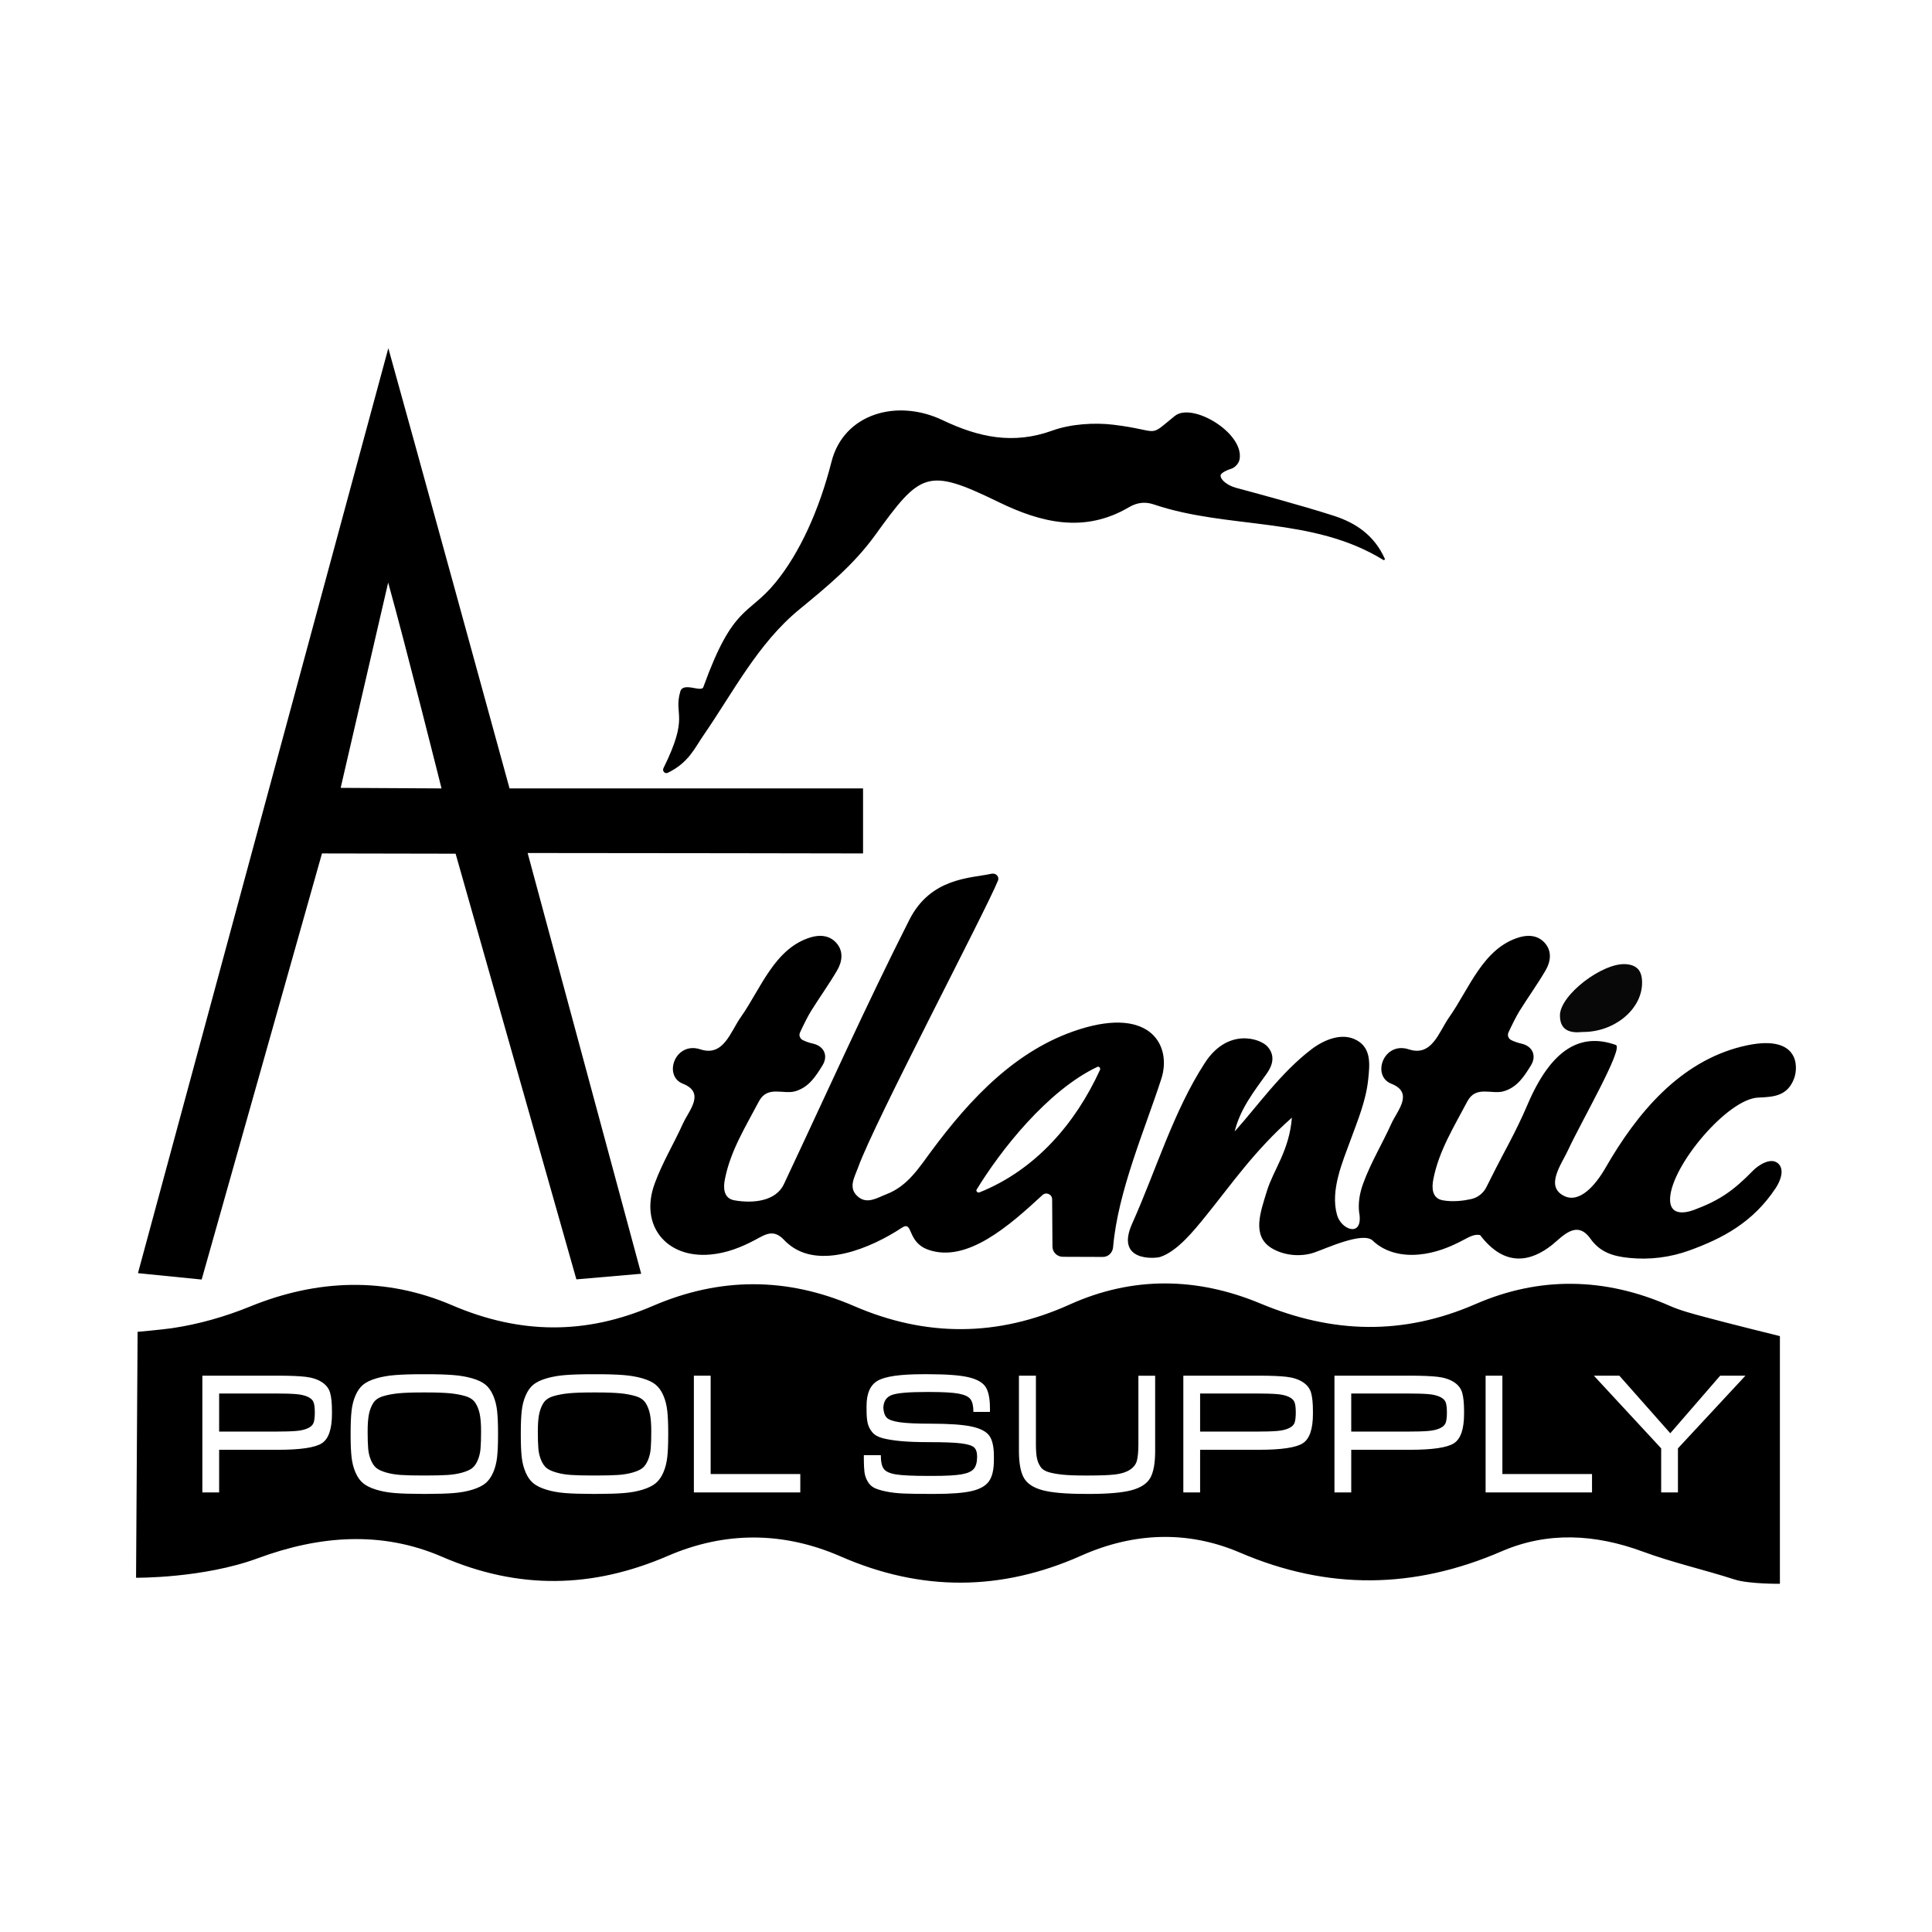 <svg viewBox="0 0 1080 1080" version="1.1" xmlns="http://www.w3.org/2000/svg" data-sanitized-data-name="Layer 1" data-name="Layer 1" id="Layer_1">
  <defs>
    <style>
      .cls-1 {
        fill: #000;
      }

      .cls-1, .cls-2 {
        stroke-width: 0px;
      }

      .cls-2 {
        fill: #080808;
      }
    </style>
  </defs>
  <path d="M774.1,312.29c.23.51-.35,1.02-.83.72-39.72-24.48-86.65-16.93-128.35-31.05-4.67-1.58-9.18-1.15-13.84,1.59-24.88,14.63-49.01,8.74-73.01-2.96-39.8-19.39-43.47-16.6-68.91,18.63-11.8,16.34-26.63,28.56-42.33,41.45-23.19,19.04-36.88,46.18-53.7,70.55-4.8,6.96-8.19,15.12-19.81,20.77-1.58.77-3.24-.97-2.46-2.55,14.72-29.72,5.53-29.3,9.42-42.85,1.62-5.62,11.74.68,12.89-2.51,16.69-46.19,25.01-39.73,40.34-58.43,13.58-16.57,24.5-40.73,31.3-67.53,6.82-26.9,36.6-35.38,62.01-23.29,20.27,9.64,39.49,13.83,61.56,5.83,9.91-3.6,23.26-4.56,34.08-3.23,27.04,3.3,18.68,7.76,34.26-4.9,9.62-7.82,38.36,9.19,36.28,23.85-.44,3.07-3.09,5.28-5.13,5.79-1.43.36-5.57,2.18-5.57,3.66,0,2.56,4.07,5.63,8.68,6.87,7.5,2.03,36.41,9.74,54.75,15.67,12.2,3.94,22.48,10.88,28.37,23.93h0Z" class="cls-1"></path>
  <path d="M482.45,440.73h-197.61s-57.95-211.21-67.76-246.08c-47.72,176.27-139.96,517.05-139.96,517.05l35.61,3.57,67.26-238.19,74.7.14,67.51,237.95,36.23-3.13c-21.09-78.14-42.1-155.98-63.48-235.2,57.97,0,187.5.24,187.5.24v-36.35ZM190.43,440.42l26.56-114.77c9.84,35.29,29.83,115.08,29.83,115.08l-56.39-.31h0Z" class="cls-1"></path>
  <g>
    <path d="M603.43,575.39c-35.02,11.07-60.81,38.39-82.78,68.05-6.98,9.4-13.26,19.55-24.99,24.08-5.08,1.96-10.61,5.66-15.64,1.75-6.33-4.95-2.37-11.02-.25-16.89,8.9-24.83,71.25-143.16,78.07-160.05.96-2.29-1.12-4.41-3.58-3.91-11.73,2.58-33.98,2.08-45.96,25.83-24.33,48.04-46.17,96.91-69.05,145.45-.33.75-.7,1.5-1.04,2.25-4.49,9.53-17.09,10.9-27.7,9.03-6.15-1.08-6.24-7.12-5.28-11.82,3.08-15.84,11.61-29.4,18.97-43.42,4.82-9.19,13.64-3.74,20.42-5.74,7.57-2.25,11.36-8.32,15.1-14.35,3.41-5.45,1-10.86-5.28-12.27-2.42-.54-4.29-1.29-5.66-1.96-1.62-.79-2.33-2.7-1.54-4.32,1.54-3.33,4.24-8.9,6.12-11.9,4.74-7.61,10.02-14.93,14.55-22.67,2.96-4.99,3.75-10.85-.45-15.51-3.96-4.37-9.4-4.45-14.02-3.12-20.42,5.95-28.12,28.82-39.35,44.71-5.82,8.24-9.61,22.26-22.59,17.97-14.1-4.61-20.96,14.81-9.77,19.22,12.85,5.07,3.24,15.14.04,22.29-5.11,11.32-11.65,22.05-15.85,33.69-8.44,23.21,6.53,41.68,31.07,39.52,9.16-.79,17.47-4.08,25.38-8.32,5.61-3.04,10.1-6.07,15.97.17.62.7,1.29,1.33,2,1.91,17.38,15.31,47.08,2.29,63.64-8.65,6.78-4.49,2.62,7.82,14.93,12.19,21.63,7.65,45.46-13.61,63.8-30.53,2.08-1.96,5.45-.46,5.45,2.37.04,8.56.13,19.71.17,26.37,0,3.16,2.58,5.7,5.78,5.74l22.34.08c3.07.04,5.53-2.37,5.78-5.45,2.66-31.19,17.8-65.8,26.95-94.09,5.87-18.01-5.36-40.47-45.75-27.7h0ZM614.91,598.05c-13.73,30.05-36.13,55.98-67.38,68.5-.95.38-2.13-.66-1.6-1.53,13.32-21.9,39.65-55.47,67.53-68.64.92-.43,1.87.75,1.45,1.67h0Z" class="cls-1"></path>
    <path d="M973.74,585c-34.6,8.57-58.44,36.85-76.24,67.8-5.62,9.77-14.56,20.13-23.29,15.68-10.65-5.41-1.29-17.68,2.37-25.62,7.19-15.6,31.28-57.11,26.66-58.73-19.84-7.07-36.15,2.41-49.37,33.4-6.7,15.72-12.69,25.5-20.38,40.93-.52,1.02-1.58,3.13-2.59,5.16-1.69,3.37-4.79,5.83-8.47,6.66-4.23.95-10.14,1.71-15.89.7-6.16-1.08-6.24-7.12-5.29-11.82,3.08-15.84,11.61-29.4,18.97-43.42,4.83-9.19,13.64-3.74,20.42-5.74,7.57-2.25,11.36-8.32,15.1-14.35,3.41-5.45,1-10.86-5.28-12.27-2.41-.54-4.28-1.29-5.66-1.96-1.62-.79-2.33-2.7-1.54-4.32,1.54-3.33,4.25-8.9,6.12-11.9,4.74-7.61,10.02-14.93,14.56-22.67,2.95-4.99,3.74-10.85-.46-15.51-3.95-4.37-9.4-4.45-14.02-3.12-20.42,5.95-28.12,28.82-39.35,44.71-5.82,8.24-9.6,22.26-22.58,17.97-14.1-4.61-20.96,14.81-9.78,19.22,12.86,5.07,3.25,15.14.05,22.29-5.12,11.32-11.65,22.05-15.85,33.69-2.01,5.52-2.7,10.78-2.23,15.55v.02s0,.07.01.1c.16.81.26,1.56.32,2.25,1.04,11.87-10.28,7.67-12.62-.49-3.95-13.75,3.12-29.82,7.57-42.01,3.99-10.98,8.52-21.67,9.81-33.56.92-8.61,1.88-17.6-6.44-22.17-8.32-4.58-18.47-.09-25.29,5.11-17.14,13.06-30.2,31.82-42.89,45.92,3.12-12.73,10.78-22.33,17.89-32.32,3.33-4.66,4.95-10.06.46-15.14-4.04-4.57-22.22-10.69-35.07,9.2-17.59,27.11-27.33,60.27-40.59,89.76-9.61,21.46,12.89,19.55,15.68,18.63,9.56-3.12,18.88-14.77,25.2-22.54,14.4-17.72,27.41-36.86,48.42-55.32-1.5,18.63-10.27,28.95-13.98,41.05-3.49,11.48-8.73,25.04,2.71,31.94,6.49,3.91,15.68,5.12,23.75,2.42,6.49-2.21,26.79-11.73,32.53-6.83.02.02.04.04.06.05,5.91,5.77,14.9,8.86,25.77,7.9,9.15-.79,17.47-4.08,25.37-8.32,3.4-1.84,6.07-3.18,8.95-2.58.03.02.06.04.1.06,14.1,18.56,28.84,14.4,40.07,5.52,5.91-4.71,13.81-14.4,21.5-3.62,5.33,7.52,12.4,9.9,21.76,10.81,11.39,1.17,22.96-.29,33.69-4.2,18.05-6.57,35.35-15.39,48.21-34.9,2.33-3.49,5.24-10.23,1.29-13.72-4.2-3.75-11.4,1.33-14.02,4.03-10.94,11.23-18.84,16.72-33.11,22-4.99,1.83-13.77,3.37-13.23-6.69.92-18.39,32.28-55.57,49.33-56.15,9.15-.34,16.27-1.09,19.93-10.53,2.62-6.78,2.95-25.95-29.12-18.01h0ZM774.93,693.94c.09.04.18.13.25.28l-.25-.28Z" class="cls-1"></path>
    <path d="M884.64,576.89c-7.07.75-12.65-.92-12.62-9.33.04-11.29,23.65-29.39,36.69-28.59,6.96.43,9.35,4.31,9.22,10.82-.29,14.65-15.66,27.25-33.3,27.1h.01Z" class="cls-2"></path>
  </g>
  <path d="M175.34,784.01c.43,1.27.64,3.14.64,5.61s-.22,4.34-.64,5.61c-.42,1.28-1.48,2.32-3.18,3.13-1.7.81-3.9,1.33-6.6,1.56-2.71.23-6.64.35-11.81.35h-31.25v-21.3h31.25c5.17,0,9.11.12,11.81.35s4.9.75,6.6,1.56c1.69.82,2.75,1.86,3.18,3.13Z" class="cls-1"></path>
  <path d="M268.17,790.43c-.5-2.39-1.31-4.45-2.43-6.19-1.12-1.73-2.95-2.99-5.5-3.76-2.55-.77-5.42-1.31-8.62-1.62s-7.62-.47-13.25-.47h-2.31c-5.63,0-10.05.16-13.25.47s-6.08.85-8.62,1.62c-2.55.77-4.38,2.02-5.5,3.76s-1.93,3.8-2.43,6.19c-.5,2.4-.75,5.63-.75,9.72s.1,7.1.29,9.49c.19,2.4.71,4.59,1.56,6.6.85,2.01,1.89,3.49,3.13,4.46,1.23.96,3.09,1.79,5.56,2.49,2.47.7,5.21,1.14,8.22,1.33,3,.19,6.93.29,11.77.29h2.31c4.86,0,8.8-.1,11.81-.29,3.01-.19,5.75-.64,8.22-1.33,2.47-.7,4.32-1.52,5.56-2.49,1.24-.97,2.27-2.45,3.13-4.46.85-2.01,1.37-4.2,1.56-6.6.19-2.39.29-5.56.29-9.49s-.25-7.33-.75-9.72ZM363.31,790.43c-.5-2.39-1.31-4.45-2.43-6.19-1.12-1.73-2.95-2.99-5.5-3.76-2.55-.77-5.42-1.31-8.62-1.62s-7.62-.47-13.25-.47h-2.31c-5.63,0-10.05.16-13.25.47s-6.08.85-8.62,1.62c-2.55.77-4.38,2.02-5.5,3.76s-1.93,3.8-2.43,6.19c-.5,2.4-.75,5.63-.75,9.72s.1,7.1.29,9.49c.19,2.4.71,4.59,1.56,6.6s1.89,3.49,3.13,4.46c1.23.96,3.09,1.79,5.56,2.49,2.47.7,5.21,1.14,8.22,1.33,3,.19,6.93.29,11.77.29h2.31c4.86,0,8.8-.1,11.81-.29s5.75-.64,8.22-1.33c2.47-.7,4.32-1.52,5.56-2.49,1.24-.97,2.27-2.45,3.13-4.46.85-2.01,1.37-4.2,1.56-6.6.19-2.39.29-5.56.29-9.49s-.25-7.33-.75-9.72ZM363.31,790.43c-.5-2.39-1.31-4.45-2.43-6.19-1.12-1.73-2.95-2.99-5.5-3.76-2.55-.77-5.42-1.31-8.62-1.62s-7.62-.47-13.25-.47h-2.31c-5.63,0-10.05.16-13.25.47s-6.08.85-8.62,1.62c-2.55.77-4.38,2.02-5.5,3.76s-1.93,3.8-2.43,6.19c-.5,2.4-.75,5.63-.75,9.72s.1,7.1.29,9.49c.19,2.4.71,4.59,1.56,6.6s1.89,3.49,3.13,4.46c1.23.96,3.09,1.79,5.56,2.49,2.47.7,5.21,1.14,8.22,1.33,3,.19,6.93.29,11.77.29h2.31c4.86,0,8.8-.1,11.81-.29s5.75-.64,8.22-1.33c2.47-.7,4.32-1.52,5.56-2.49,1.24-.97,2.27-2.45,3.13-4.46.85-2.01,1.37-4.2,1.56-6.6.19-2.39.29-5.56.29-9.49s-.25-7.33-.75-9.72ZM268.17,790.43c-.5-2.39-1.31-4.45-2.43-6.19-1.12-1.73-2.95-2.99-5.5-3.76-2.55-.77-5.42-1.31-8.62-1.62s-7.62-.47-13.25-.47h-2.31c-5.63,0-10.05.16-13.25.47s-6.08.85-8.62,1.62c-2.55.77-4.38,2.02-5.5,3.76s-1.93,3.8-2.43,6.19c-.5,2.4-.75,5.63-.75,9.72s.1,7.1.29,9.49c.19,2.4.71,4.59,1.56,6.6.85,2.01,1.89,3.49,3.13,4.46,1.23.96,3.09,1.79,5.56,2.49,2.47.7,5.21,1.14,8.22,1.33,3,.19,6.93.29,11.77.29h2.31c4.86,0,8.8-.1,11.81-.29,3.01-.19,5.75-.64,8.22-1.33,2.47-.7,4.32-1.52,5.56-2.49,1.24-.97,2.27-2.45,3.13-4.46.85-2.01,1.37-4.2,1.56-6.6.19-2.39.29-5.56.29-9.49s-.25-7.33-.75-9.72ZM268.17,790.43c-.5-2.39-1.31-4.45-2.43-6.19-1.12-1.73-2.95-2.99-5.5-3.76-2.55-.77-5.42-1.31-8.62-1.62s-7.62-.47-13.25-.47h-2.31c-5.63,0-10.05.16-13.25.47s-6.08.85-8.62,1.62c-2.55.77-4.38,2.02-5.5,3.76s-1.93,3.8-2.43,6.19c-.5,2.4-.75,5.63-.75,9.72s.1,7.1.29,9.49c.19,2.4.71,4.59,1.56,6.6.85,2.01,1.89,3.49,3.13,4.46,1.23.96,3.09,1.79,5.56,2.49,2.47.7,5.21,1.14,8.22,1.33,3,.19,6.93.29,11.77.29h2.31c4.86,0,8.8-.1,11.81-.29,3.01-.19,5.75-.64,8.22-1.33,2.47-.7,4.32-1.52,5.56-2.49,1.24-.97,2.27-2.45,3.13-4.46.85-2.01,1.37-4.2,1.56-6.6.19-2.39.29-5.56.29-9.49s-.25-7.33-.75-9.72ZM363.31,790.43c-.5-2.39-1.31-4.45-2.43-6.19-1.12-1.73-2.95-2.99-5.5-3.76-2.55-.77-5.42-1.31-8.62-1.62s-7.62-.47-13.25-.47h-2.31c-5.63,0-10.05.16-13.25.47s-6.08.85-8.62,1.62c-2.55.77-4.38,2.02-5.5,3.76s-1.93,3.8-2.43,6.19c-.5,2.4-.75,5.63-.75,9.72s.1,7.1.29,9.49c.19,2.4.71,4.59,1.56,6.6s1.89,3.49,3.13,4.46c1.23.96,3.09,1.79,5.56,2.49,2.47.7,5.21,1.14,8.22,1.33,3,.19,6.93.29,11.77.29h2.31c4.86,0,8.8-.1,11.81-.29s5.75-.64,8.22-1.33c2.47-.7,4.32-1.52,5.56-2.49,1.24-.97,2.27-2.45,3.13-4.46.85-2.01,1.37-4.2,1.56-6.6.19-2.39.29-5.56.29-9.49s-.25-7.33-.75-9.72ZM363.31,790.43c-.5-2.39-1.31-4.45-2.43-6.19-1.12-1.73-2.95-2.99-5.5-3.76-2.55-.77-5.42-1.31-8.62-1.62s-7.62-.47-13.25-.47h-2.31c-5.63,0-10.05.16-13.25.47s-6.08.85-8.62,1.62c-2.55.77-4.38,2.02-5.5,3.76s-1.93,3.8-2.43,6.19c-.5,2.4-.75,5.63-.75,9.72s.1,7.1.29,9.49c.19,2.4.71,4.59,1.56,6.6s1.89,3.49,3.13,4.46c1.23.96,3.09,1.79,5.56,2.49,2.47.7,5.21,1.14,8.22,1.33,3,.19,6.93.29,11.77.29h2.31c4.86,0,8.8-.1,11.81-.29s5.75-.64,8.22-1.33c2.47-.7,4.32-1.52,5.56-2.49,1.24-.97,2.27-2.45,3.13-4.46.85-2.01,1.37-4.2,1.56-6.6.19-2.39.29-5.56.29-9.49s-.25-7.33-.75-9.72ZM268.17,790.43c-.5-2.39-1.31-4.45-2.43-6.19-1.12-1.73-2.95-2.99-5.5-3.76-2.55-.77-5.42-1.31-8.62-1.62s-7.62-.47-13.25-.47h-2.31c-5.63,0-10.05.16-13.25.47s-6.08.85-8.62,1.62c-2.55.77-4.38,2.02-5.5,3.76s-1.93,3.8-2.43,6.19c-.5,2.4-.75,5.63-.75,9.72s.1,7.1.29,9.49c.19,2.4.71,4.59,1.56,6.6.85,2.01,1.89,3.49,3.13,4.46,1.23.96,3.09,1.79,5.56,2.49,2.47.7,5.21,1.14,8.22,1.33,3,.19,6.93.29,11.77.29h2.31c4.86,0,8.8-.1,11.81-.29,3.01-.19,5.75-.64,8.22-1.33,2.47-.7,4.32-1.52,5.56-2.49,1.24-.97,2.27-2.45,3.13-4.46.85-2.01,1.37-4.2,1.56-6.6.19-2.39.29-5.56.29-9.49s-.25-7.33-.75-9.72ZM268.17,790.43c-.5-2.39-1.31-4.45-2.43-6.19-1.12-1.73-2.95-2.99-5.5-3.76-2.55-.77-5.42-1.31-8.62-1.62s-7.62-.47-13.25-.47h-2.31c-5.63,0-10.05.16-13.25.47s-6.08.85-8.62,1.62c-2.55.77-4.38,2.02-5.5,3.76s-1.93,3.8-2.43,6.19c-.5,2.4-.75,5.63-.75,9.72s.1,7.1.29,9.49c.19,2.4.71,4.59,1.56,6.6.85,2.01,1.89,3.49,3.13,4.46,1.23.96,3.09,1.79,5.56,2.49,2.47.7,5.21,1.14,8.22,1.33,3,.19,6.93.29,11.77.29h2.31c4.86,0,8.8-.1,11.81-.29,3.01-.19,5.75-.64,8.22-1.33,2.47-.7,4.32-1.52,5.56-2.49,1.24-.97,2.27-2.45,3.13-4.46.85-2.01,1.37-4.2,1.56-6.6.19-2.39.29-5.56.29-9.49s-.25-7.33-.75-9.72ZM363.31,790.43c-.5-2.39-1.31-4.45-2.43-6.19-1.12-1.73-2.95-2.99-5.5-3.76-2.55-.77-5.42-1.31-8.62-1.62s-7.62-.47-13.25-.47h-2.31c-5.63,0-10.05.16-13.25.47s-6.08.85-8.62,1.62c-2.55.77-4.38,2.02-5.5,3.76s-1.93,3.8-2.43,6.19c-.5,2.4-.75,5.63-.75,9.72s.1,7.1.29,9.49c.19,2.4.71,4.59,1.56,6.6s1.89,3.49,3.13,4.46c1.23.96,3.09,1.79,5.56,2.49,2.47.7,5.21,1.14,8.22,1.33,3,.19,6.93.29,11.77.29h2.31c4.86,0,8.8-.1,11.81-.29s5.75-.64,8.22-1.33c2.47-.7,4.32-1.52,5.56-2.49,1.24-.97,2.27-2.45,3.13-4.46.85-2.01,1.37-4.2,1.56-6.6.19-2.39.29-5.56.29-9.49s-.25-7.33-.75-9.72ZM723.71,784.01c-.43-1.27-1.49-2.31-3.18-3.13-1.7-.81-3.9-1.33-6.6-1.56s-6.64-.35-11.81-.35h-31.25v21.3h31.25c5.17,0,9.1-.12,11.81-.35,2.7-.23,4.9-.75,6.6-1.56,1.7-.81,2.76-1.85,3.18-3.13.42-1.27.64-3.14.64-5.61s-.21-4.34-.64-5.61ZM723.71,784.01c-.43-1.27-1.49-2.31-3.18-3.13-1.7-.81-3.9-1.33-6.6-1.56s-6.64-.35-11.81-.35h-31.25v21.3h31.25c5.17,0,9.1-.12,11.81-.35,2.7-.23,4.9-.75,6.6-1.56,1.7-.81,2.76-1.85,3.18-3.13.42-1.27.64-3.14.64-5.61s-.21-4.34-.64-5.61ZM363.31,790.43c-.5-2.39-1.31-4.45-2.43-6.19-1.12-1.73-2.95-2.99-5.5-3.76-2.55-.77-5.42-1.31-8.62-1.62s-7.62-.47-13.25-.47h-2.31c-5.63,0-10.05.16-13.25.47s-6.08.85-8.62,1.62c-2.55.77-4.38,2.02-5.5,3.76s-1.93,3.8-2.43,6.19c-.5,2.4-.75,5.63-.75,9.72s.1,7.1.29,9.49c.19,2.4.71,4.59,1.56,6.6s1.89,3.49,3.13,4.46c1.23.96,3.09,1.79,5.56,2.49,2.47.7,5.21,1.14,8.22,1.33,3,.19,6.93.29,11.77.29h2.31c4.86,0,8.8-.1,11.81-.29s5.75-.64,8.22-1.33c2.47-.7,4.32-1.52,5.56-2.49,1.24-.97,2.27-2.45,3.13-4.46.85-2.01,1.37-4.2,1.56-6.6.19-2.39.29-5.56.29-9.49s-.25-7.33-.75-9.72ZM268.17,790.43c-.5-2.39-1.31-4.45-2.43-6.19-1.12-1.73-2.95-2.99-5.5-3.76-2.55-.77-5.42-1.31-8.62-1.62s-7.62-.47-13.25-.47h-2.31c-5.63,0-10.05.16-13.25.47s-6.08.85-8.62,1.62c-2.55.77-4.38,2.02-5.5,3.76s-1.93,3.8-2.43,6.19c-.5,2.4-.75,5.63-.75,9.72s.1,7.1.29,9.49c.19,2.4.71,4.59,1.56,6.6.85,2.01,1.89,3.49,3.13,4.46,1.23.96,3.09,1.79,5.56,2.49,2.47.7,5.21,1.14,8.22,1.33,3,.19,6.93.29,11.77.29h2.31c4.86,0,8.8-.1,11.81-.29,3.01-.19,5.75-.64,8.22-1.33,2.47-.7,4.32-1.52,5.56-2.49,1.24-.97,2.27-2.45,3.13-4.46.85-2.01,1.37-4.2,1.56-6.6.19-2.39.29-5.56.29-9.49s-.25-7.33-.75-9.72ZM268.17,790.43c-.5-2.39-1.31-4.45-2.43-6.19-1.12-1.73-2.95-2.99-5.5-3.76-2.55-.77-5.42-1.31-8.62-1.62s-7.62-.47-13.25-.47h-2.31c-5.63,0-10.05.16-13.25.47s-6.08.85-8.62,1.62c-2.55.77-4.38,2.02-5.5,3.76s-1.93,3.8-2.43,6.19c-.5,2.4-.75,5.63-.75,9.72s.1,7.1.29,9.49c.19,2.4.71,4.59,1.56,6.6.85,2.01,1.89,3.49,3.13,4.46,1.23.96,3.09,1.79,5.56,2.49,2.47.7,5.21,1.14,8.22,1.33,3,.19,6.93.29,11.77.29h2.31c4.86,0,8.8-.1,11.81-.29,3.01-.19,5.75-.64,8.22-1.33,2.47-.7,4.32-1.52,5.56-2.49,1.24-.97,2.27-2.45,3.13-4.46.85-2.01,1.37-4.2,1.56-6.6.19-2.39.29-5.56.29-9.49s-.25-7.33-.75-9.72ZM363.31,790.43c-.5-2.39-1.31-4.45-2.43-6.19-1.12-1.73-2.95-2.99-5.5-3.76-2.55-.77-5.42-1.31-8.62-1.62s-7.62-.47-13.25-.47h-2.31c-5.63,0-10.05.16-13.25.47s-6.08.85-8.62,1.62c-2.55.77-4.38,2.02-5.5,3.76s-1.93,3.8-2.43,6.19c-.5,2.4-.75,5.63-.75,9.72s.1,7.1.29,9.49c.19,2.4.71,4.59,1.56,6.6s1.89,3.49,3.13,4.46c1.23.96,3.09,1.79,5.56,2.49,2.47.7,5.21,1.14,8.22,1.33,3,.19,6.93.29,11.77.29h2.31c4.86,0,8.8-.1,11.81-.29s5.75-.64,8.22-1.33c2.47-.7,4.32-1.52,5.56-2.49,1.24-.97,2.27-2.45,3.13-4.46.85-2.01,1.37-4.2,1.56-6.6.19-2.39.29-5.56.29-9.49s-.25-7.33-.75-9.72ZM723.71,784.01c-.43-1.27-1.49-2.31-3.18-3.13-1.7-.81-3.9-1.33-6.6-1.56s-6.64-.35-11.81-.35h-31.25v21.3h31.25c5.17,0,9.1-.12,11.81-.35,2.7-.23,4.9-.75,6.6-1.56,1.7-.81,2.76-1.85,3.18-3.13.42-1.27.64-3.14.64-5.61s-.21-4.34-.64-5.61ZM808.19,784.01c-.43-1.27-1.49-2.31-3.18-3.13-1.7-.81-3.9-1.33-6.6-1.56-2.7-.23-6.64-.35-11.81-.35h-31.25v21.3h31.25c5.17,0,9.1-.12,11.81-.35,2.7-.23,4.9-.75,6.6-1.56s2.76-1.85,3.18-3.13c.42-1.27.64-3.14.64-5.61s-.21-4.34-.64-5.61ZM808.19,784.01c-.43-1.27-1.49-2.31-3.18-3.13-1.7-.81-3.9-1.33-6.6-1.56-2.7-.23-6.64-.35-11.81-.35h-31.25v21.3h31.25c5.17,0,9.1-.12,11.81-.35,2.7-.23,4.9-.75,6.6-1.56s2.76-1.85,3.18-3.13c.42-1.27.64-3.14.64-5.61s-.21-4.34-.64-5.61ZM723.71,784.01c-.43-1.27-1.49-2.31-3.18-3.13-1.7-.81-3.9-1.33-6.6-1.56s-6.64-.35-11.81-.35h-31.25v21.3h31.25c5.17,0,9.1-.12,11.81-.35,2.7-.23,4.9-.75,6.6-1.56,1.7-.81,2.76-1.85,3.18-3.13.42-1.27.64-3.14.64-5.61s-.21-4.34-.64-5.61ZM363.31,790.43c-.5-2.39-1.31-4.45-2.43-6.19-1.12-1.73-2.95-2.99-5.5-3.76-2.55-.77-5.42-1.31-8.62-1.62s-7.62-.47-13.25-.47h-2.31c-5.63,0-10.05.16-13.25.47s-6.08.85-8.62,1.62c-2.55.77-4.38,2.02-5.5,3.76s-1.93,3.8-2.43,6.19c-.5,2.4-.75,5.63-.75,9.72s.1,7.1.29,9.49c.19,2.4.71,4.59,1.56,6.6s1.89,3.49,3.13,4.46c1.23.96,3.09,1.79,5.56,2.49,2.47.7,5.21,1.14,8.22,1.33,3,.19,6.93.29,11.77.29h2.31c4.86,0,8.8-.1,11.81-.29s5.75-.64,8.22-1.33c2.47-.7,4.32-1.52,5.56-2.49,1.24-.97,2.27-2.45,3.13-4.46.85-2.01,1.37-4.2,1.56-6.6.19-2.39.29-5.56.29-9.49s-.25-7.33-.75-9.72ZM268.17,790.43c-.5-2.39-1.31-4.45-2.43-6.19-1.12-1.73-2.95-2.99-5.5-3.76-2.55-.77-5.42-1.31-8.62-1.62s-7.62-.47-13.25-.47h-2.31c-5.63,0-10.05.16-13.25.47s-6.08.85-8.62,1.62c-2.55.77-4.38,2.02-5.5,3.76s-1.93,3.8-2.43,6.19c-.5,2.4-.75,5.63-.75,9.72s.1,7.1.29,9.49c.19,2.4.71,4.59,1.56,6.6.85,2.01,1.89,3.49,3.13,4.46,1.23.96,3.09,1.79,5.56,2.49,2.47.7,5.21,1.14,8.22,1.33,3,.19,6.93.29,11.77.29h2.31c4.86,0,8.8-.1,11.81-.29,3.01-.19,5.75-.64,8.22-1.33,2.47-.7,4.32-1.52,5.56-2.49,1.24-.97,2.27-2.45,3.13-4.46.85-2.01,1.37-4.2,1.56-6.6.19-2.39.29-5.56.29-9.49s-.25-7.33-.75-9.72ZM953.16,736.26c-6.65-1.81-13.44-3.5-19.72-6.27-36.11-15.93-72.77-16.61-108.58-1.01-40.6,17.68-79.96,16.52-120.29-.31-35.31-14.73-71.34-15.37-106.64.58-40.18,18.15-80.39,18.22-120.5.85-37.67-16.32-75.11-16.2-112.49-.08-37.6,16.21-74.25,15.91-112.23-.38-37.07-15.89-75.14-14.68-112.91.71-13.97,5.69-28.9,9.97-43.8,12.13-5.74.83-19.08,2.02-19.08,2.02l-.86,137.47s37.51.39,68.04-10.89c34.64-12.8,69.35-15.42,103.08-.81,42.73,18.5,83.98,17.7,126.18-.53,31.99-13.82,64.61-13.66,96.66.35,44.96,19.65,89.56,19.51,134.39-.47,29.18-13,59.42-14.27,88.72-1.71,49.19,21.09,97.32,20.48,146.31-.72,25.7-11.13,52.36-9.64,78.86.15,16.76,6.19,34.35,10.12,51.39,15.62,7.92,2.56,25.29,2.39,25.29,2.39v-138.45s-29.34-7.25-41.82-10.64ZM185.57,790.31c0,8.56-1.89,14.06-5.67,16.49-3.78,2.43-11.96,3.64-24.53,3.64h-32.87v23.85h-9.38v-65.28h42.24c6.71,0,11.88.21,15.51.64,3.63.43,6.63,1.41,9.03,2.95,2.39,1.55,3.94,3.53,4.63,5.96.7,2.43,1.04,5.88,1.04,10.36v1.39ZM278.4,802.58c0,4.86-.17,8.86-.52,11.98-.35,3.13-1.08,5.98-2.2,8.56s-2.55,4.59-4.28,6.02c-1.74,1.43-4.17,2.62-7.29,3.59-3.13.97-6.65,1.6-10.59,1.91s-8.91.46-14.93.46h-2.78c-6.02,0-10.99-.16-14.93-.46-3.94-.31-7.47-.94-10.59-1.91-3.13-.96-5.56-2.16-7.29-3.59s-3.17-3.44-4.28-6.02c-1.12-2.58-1.85-5.44-2.2-8.56-.35-3.13-.52-7.12-.52-11.98v-1.85c0-4.86.17-8.87.52-12.04.35-3.16,1.08-6.04,2.2-8.62,1.12-2.58,2.55-4.59,4.28-6.02,1.74-1.42,4.19-2.6,7.35-3.53,3.16-.93,6.69-1.55,10.59-1.85,3.89-.31,8.85-.47,14.87-.47h2.78c6.02,0,10.97.16,14.87.47,3.9.31,7.43.93,10.59,1.85,3.16.93,5.61,2.1,7.35,3.53,1.74,1.43,3.16,3.44,4.28,6.02s1.85,5.46,2.2,8.62.52,7.18.52,12.04v1.85ZM373.53,802.58c0,4.86-.17,8.86-.52,11.98-.35,3.13-1.08,5.98-2.2,8.56s-2.55,4.59-4.28,6.02c-1.74,1.43-4.17,2.62-7.29,3.59-3.13.97-6.65,1.6-10.59,1.91s-8.91.46-14.93.46h-2.78c-6.02,0-10.99-.16-14.93-.46-3.94-.31-7.47-.94-10.59-1.91-3.13-.96-5.56-2.16-7.29-3.59s-3.17-3.44-4.28-6.02c-1.12-2.58-1.85-5.44-2.2-8.56-.35-3.12-.52-7.12-.52-11.98v-1.85c0-4.86.17-8.87.52-12.04.35-3.17,1.08-6.04,2.2-8.62s2.55-4.59,4.28-6.02c1.74-1.42,4.19-2.6,7.35-3.53,3.16-.93,6.69-1.55,10.59-1.85,3.89-.31,8.85-.47,14.87-.47h2.78c6.02,0,10.97.16,14.87.47,3.9.31,7.43.93,10.59,1.85,3.16.93,5.61,2.1,7.35,3.53,1.74,1.43,3.16,3.44,4.28,6.02s1.85,5.46,2.2,8.62c.35,3.16.52,7.18.52,12.04v1.85ZM447.37,834.29h-59.49v-65.28h9.38v54.98h50.11v10.3ZM555.59,816.24c0,5.25-.91,9.16-2.72,11.75-1.81,2.59-5.02,4.42-9.61,5.5-4.59,1.08-11.56,1.62-20.89,1.62h-3.01c-5.87,0-10.63-.08-14.29-.23-3.67-.16-6.96-.54-9.9-1.16-2.94-.62-5.13-1.31-6.6-2.08-1.47-.77-2.66-1.97-3.59-3.59s-1.51-3.33-1.74-5.15c-.23-1.81-.35-4.26-.35-7.35v-2.08h9.49c0,3.7.58,6.29,1.74,7.75,1.16,1.47,3.45,2.47,6.89,3.01,3.43.54,9.39.81,17.88.81h2.78c7.18,0,12.44-.29,15.8-.87,3.36-.58,5.65-1.6,6.89-3.07,1.23-1.47,1.85-3.75,1.85-6.83,0-2.39-.56-4.11-1.68-5.15-1.12-1.04-3.51-1.79-7.18-2.26-3.67-.46-9.59-.69-17.76-.69-6.56,0-11.88-.19-15.97-.58-4.09-.39-7.47-.93-10.13-1.62-2.66-.7-4.63-1.81-5.9-3.36-1.27-1.55-2.12-3.22-2.55-5.04s-.63-4.3-.63-7.47v-2.2c0-7.02,2.1-11.73,6.31-14.12,4.2-2.39,12.63-3.59,25.29-3.59h2.66c10.34,0,17.9.56,22.68,1.68,4.78,1.12,7.99,2.93,9.61,5.44s2.43,6.5,2.43,11.98v1.96h-9.26c0-3.24-.54-5.59-1.62-7.06-1.08-1.47-3.28-2.51-6.6-3.13-3.32-.62-8.68-.93-16.09-.93h-2.2c-9.72,0-16.09.56-19.1,1.68s-4.59,3.49-4.74,7.12c.15,2.54.79,4.39,1.91,5.56,1.12,1.16,3.53,2.01,7.23,2.55,3.7.54,9.53.81,17.48.81,10.34,0,17.96.54,22.86,1.62,4.9,1.08,8.18,2.82,9.84,5.21,1.66,2.39,2.49,6.18,2.49,11.34v2.22ZM645.74,811.05c0,6.87-.91,11.9-2.72,15.1-1.81,3.2-5.31,5.5-10.48,6.89-5.17,1.39-13.19,2.08-24.07,2.08v-.02s-1.96,0-1.96,0c-10.72,0-18.65-.69-23.78-2.08-5.13-1.39-8.6-3.7-10.42-6.95-1.81-3.24-2.72-8.25-2.72-15.04v-42.01h9.49v38.19c0,3.24.17,5.79.52,7.64.35,1.85,1,3.51,1.97,4.98.96,1.47,2.53,2.51,4.69,3.13,2.16.62,4.74,1.08,7.75,1.39s7.06.47,12.15.47h2.66c6.33,0,11.17-.19,14.53-.58,3.36-.38,6.09-1.25,8.22-2.6,2.12-1.35,3.45-3.09,3.99-5.21s.81-5.19.81-9.2v-38.19h9.37v42.01ZM733.94,790.31c0,8.56-1.89,14.06-5.67,16.49-3.78,2.43-11.96,3.64-24.53,3.64h-32.87v23.85h-9.38v-65.28h42.24c6.71,0,11.88.21,15.51.64,3.63.43,6.63,1.41,9.03,2.95,2.39,1.55,3.94,3.53,4.63,5.96.7,2.43,1.04,5.88,1.04,10.36v1.39ZM818.42,790.31c0,8.56-1.89,14.06-5.67,16.49s-11.96,3.64-24.53,3.64h-32.87v23.85h-9.38v-65.28h42.24c6.71,0,11.88.21,15.51.64,3.63.43,6.63,1.41,9.03,2.95,2.39,1.55,3.94,3.53,4.63,5.96.7,2.43,1.04,5.88,1.04,10.36v1.39ZM889.95,834.29h-59.49v-65.28h9.38v54.98h50.11v10.3ZM937.98,809.64v24.65h-9.37v-24.65l-37.62-40.62h14.24l28.47,32.18,27.89-32.18h14.12l-37.73,40.62ZM805.01,780.88c-1.7-.81-3.9-1.33-6.6-1.56-2.7-.23-6.64-.35-11.81-.35h-31.25v21.3h31.25c5.17,0,9.1-.12,11.81-.35,2.7-.23,4.9-.75,6.6-1.56s2.76-1.85,3.18-3.13c.42-1.27.64-3.14.64-5.61s-.21-4.34-.64-5.61-1.49-2.31-3.18-3.13ZM720.53,780.88c-1.7-.81-3.9-1.33-6.6-1.56s-6.64-.35-11.81-.35h-31.25v21.3h31.25c5.17,0,9.1-.12,11.81-.35,2.7-.23,4.9-.75,6.6-1.56,1.7-.81,2.76-1.85,3.18-3.13.42-1.27.64-3.14.64-5.61s-.21-4.34-.64-5.61-1.49-2.31-3.18-3.13ZM360.88,784.24c-1.12-1.73-2.95-2.99-5.5-3.76-2.55-.77-5.42-1.31-8.62-1.62s-7.62-.47-13.25-.47h-2.31c-5.63,0-10.05.16-13.25.47s-6.08.85-8.62,1.62c-2.55.77-4.38,2.02-5.5,3.76s-1.93,3.8-2.43,6.19c-.5,2.4-.75,5.63-.75,9.72s.1,7.1.29,9.49c.19,2.4.71,4.59,1.56,6.6s1.89,3.49,3.13,4.46c1.23.96,3.09,1.79,5.56,2.49,2.47.7,5.21,1.14,8.22,1.33,3,.19,6.93.29,11.77.29h2.31c4.86,0,8.8-.1,11.81-.29s5.75-.64,8.22-1.33c2.47-.7,4.32-1.52,5.56-2.49,1.24-.97,2.27-2.45,3.13-4.46.85-2.01,1.37-4.2,1.56-6.6.19-2.39.29-5.56.29-9.49s-.25-7.33-.75-9.72-1.31-4.45-2.43-6.19ZM265.74,784.24c-1.12-1.73-2.95-2.99-5.5-3.76-2.55-.77-5.42-1.31-8.62-1.62s-7.62-.47-13.25-.47h-2.31c-5.63,0-10.05.16-13.25.47s-6.08.85-8.62,1.62c-2.55.77-4.38,2.02-5.5,3.76s-1.93,3.8-2.43,6.19c-.5,2.4-.75,5.63-.75,9.72s.1,7.1.29,9.49c.19,2.4.71,4.59,1.56,6.6.85,2.01,1.89,3.49,3.13,4.46,1.23.96,3.09,1.79,5.56,2.49,2.47.7,5.21,1.14,8.22,1.33,3,.19,6.93.29,11.77.29h2.31c4.86,0,8.8-.1,11.81-.29,3.01-.19,5.75-.64,8.22-1.33,2.47-.7,4.32-1.52,5.56-2.49,1.24-.97,2.27-2.45,3.13-4.46.85-2.01,1.37-4.2,1.56-6.6.19-2.39.29-5.56.29-9.49s-.25-7.33-.75-9.72-1.31-4.45-2.43-6.19ZM268.17,790.43c-.5-2.39-1.31-4.45-2.43-6.19-1.12-1.73-2.95-2.99-5.5-3.76-2.55-.77-5.42-1.31-8.62-1.62s-7.62-.47-13.25-.47h-2.31c-5.63,0-10.05.16-13.25.47s-6.08.85-8.62,1.62c-2.55.77-4.38,2.02-5.5,3.76s-1.93,3.8-2.43,6.19c-.5,2.4-.75,5.63-.75,9.72s.1,7.1.29,9.49c.19,2.4.71,4.59,1.56,6.6.85,2.01,1.89,3.49,3.13,4.46,1.23.96,3.09,1.79,5.56,2.49,2.47.7,5.21,1.14,8.22,1.33,3,.19,6.93.29,11.77.29h2.31c4.86,0,8.8-.1,11.81-.29,3.01-.19,5.75-.64,8.22-1.33,2.47-.7,4.32-1.52,5.56-2.49,1.24-.97,2.27-2.45,3.13-4.46.85-2.01,1.37-4.2,1.56-6.6.19-2.39.29-5.56.29-9.49s-.25-7.33-.75-9.72ZM363.31,790.43c-.5-2.39-1.31-4.45-2.43-6.19-1.12-1.73-2.95-2.99-5.5-3.76-2.55-.77-5.42-1.31-8.62-1.62s-7.62-.47-13.25-.47h-2.31c-5.63,0-10.05.16-13.25.47s-6.08.85-8.62,1.62c-2.55.77-4.38,2.02-5.5,3.76s-1.93,3.8-2.43,6.19c-.5,2.4-.75,5.63-.75,9.72s.1,7.1.29,9.49c.19,2.4.71,4.59,1.56,6.6s1.89,3.49,3.13,4.46c1.23.96,3.09,1.79,5.56,2.49,2.47.7,5.21,1.14,8.22,1.33,3,.19,6.93.29,11.77.29h2.31c4.86,0,8.8-.1,11.81-.29s5.75-.64,8.22-1.33c2.47-.7,4.32-1.52,5.56-2.49,1.24-.97,2.27-2.45,3.13-4.46.85-2.01,1.37-4.2,1.56-6.6.19-2.39.29-5.56.29-9.49s-.25-7.33-.75-9.72ZM723.71,784.01c-.43-1.27-1.49-2.31-3.18-3.13-1.7-.81-3.9-1.33-6.6-1.56s-6.64-.35-11.81-.35h-31.25v21.3h31.25c5.17,0,9.1-.12,11.81-.35,2.7-.23,4.9-.75,6.6-1.56,1.7-.81,2.76-1.85,3.18-3.13.42-1.27.64-3.14.64-5.61s-.21-4.34-.64-5.61ZM808.19,784.01c-.43-1.27-1.49-2.31-3.18-3.13-1.7-.81-3.9-1.33-6.6-1.56-2.7-.23-6.64-.35-11.81-.35h-31.25v21.3h31.25c5.17,0,9.1-.12,11.81-.35,2.7-.23,4.9-.75,6.6-1.56s2.76-1.85,3.18-3.13c.42-1.27.64-3.14.64-5.61s-.21-4.34-.64-5.61ZM808.19,784.01c-.43-1.27-1.49-2.31-3.18-3.13-1.7-.81-3.9-1.33-6.6-1.56-2.7-.23-6.64-.35-11.81-.35h-31.25v21.3h31.25c5.17,0,9.1-.12,11.81-.35,2.7-.23,4.9-.75,6.6-1.56s2.76-1.85,3.18-3.13c.42-1.27.64-3.14.64-5.61s-.21-4.34-.64-5.61ZM723.71,784.01c-.43-1.27-1.49-2.31-3.18-3.13-1.7-.81-3.9-1.33-6.6-1.56s-6.64-.35-11.81-.35h-31.25v21.3h31.25c5.17,0,9.1-.12,11.81-.35,2.7-.23,4.9-.75,6.6-1.56,1.7-.81,2.76-1.85,3.18-3.13.42-1.27.64-3.14.64-5.61s-.21-4.34-.64-5.61ZM363.31,790.43c-.5-2.39-1.31-4.45-2.43-6.19-1.12-1.73-2.95-2.99-5.5-3.76-2.55-.77-5.42-1.31-8.62-1.62s-7.62-.47-13.25-.47h-2.31c-5.63,0-10.05.16-13.25.47s-6.08.85-8.62,1.62c-2.55.77-4.38,2.02-5.5,3.76s-1.93,3.8-2.43,6.19c-.5,2.4-.75,5.63-.75,9.72s.1,7.1.29,9.49c.19,2.4.71,4.59,1.56,6.6s1.89,3.49,3.13,4.46c1.23.96,3.09,1.79,5.56,2.49,2.47.7,5.21,1.14,8.22,1.33,3,.19,6.93.29,11.77.29h2.31c4.86,0,8.8-.1,11.81-.29s5.75-.64,8.22-1.33c2.47-.7,4.32-1.52,5.56-2.49,1.24-.97,2.27-2.45,3.13-4.46.85-2.01,1.37-4.2,1.56-6.6.19-2.39.29-5.56.29-9.49s-.25-7.33-.75-9.72ZM268.17,790.43c-.5-2.39-1.31-4.45-2.43-6.19-1.12-1.73-2.95-2.99-5.5-3.76-2.55-.77-5.42-1.31-8.62-1.62s-7.62-.47-13.25-.47h-2.31c-5.63,0-10.05.16-13.25.47s-6.08.85-8.62,1.62c-2.55.77-4.38,2.02-5.5,3.76s-1.93,3.8-2.43,6.19c-.5,2.4-.75,5.63-.75,9.72s.1,7.1.29,9.49c.19,2.4.71,4.59,1.56,6.6.85,2.01,1.89,3.49,3.13,4.46,1.23.96,3.09,1.79,5.56,2.49,2.47.7,5.21,1.14,8.22,1.33,3,.19,6.93.29,11.77.29h2.31c4.86,0,8.8-.1,11.81-.29,3.01-.19,5.75-.64,8.22-1.33,2.47-.7,4.32-1.52,5.56-2.49,1.24-.97,2.27-2.45,3.13-4.46.85-2.01,1.37-4.2,1.56-6.6.19-2.39.29-5.56.29-9.49s-.25-7.33-.75-9.72ZM268.17,790.43c-.5-2.39-1.31-4.45-2.43-6.19-1.12-1.73-2.95-2.99-5.5-3.76-2.55-.77-5.42-1.31-8.62-1.62s-7.62-.47-13.25-.47h-2.31c-5.63,0-10.05.16-13.25.47s-6.08.85-8.62,1.62c-2.55.77-4.38,2.02-5.5,3.76s-1.93,3.8-2.43,6.19c-.5,2.4-.75,5.63-.75,9.72s.1,7.1.29,9.49c.19,2.4.71,4.59,1.56,6.6.85,2.01,1.89,3.49,3.13,4.46,1.23.96,3.09,1.79,5.56,2.49,2.47.7,5.21,1.14,8.22,1.33,3,.19,6.93.29,11.77.29h2.31c4.86,0,8.8-.1,11.81-.29,3.01-.19,5.75-.64,8.22-1.33,2.47-.7,4.32-1.52,5.56-2.49,1.24-.97,2.27-2.45,3.13-4.46.85-2.01,1.37-4.2,1.56-6.6.19-2.39.29-5.56.29-9.49s-.25-7.33-.75-9.72ZM363.31,790.43c-.5-2.39-1.31-4.45-2.43-6.19-1.12-1.73-2.95-2.99-5.5-3.76-2.55-.77-5.42-1.31-8.62-1.62s-7.62-.47-13.25-.47h-2.31c-5.63,0-10.05.16-13.25.47s-6.08.85-8.62,1.62c-2.55.77-4.38,2.02-5.5,3.76s-1.93,3.8-2.43,6.19c-.5,2.4-.75,5.63-.75,9.72s.1,7.1.29,9.49c.19,2.4.71,4.59,1.56,6.6s1.89,3.49,3.13,4.46c1.23.96,3.09,1.79,5.56,2.49,2.47.7,5.21,1.14,8.22,1.33,3,.19,6.93.29,11.77.29h2.31c4.86,0,8.8-.1,11.81-.29s5.75-.64,8.22-1.33c2.47-.7,4.32-1.52,5.56-2.49,1.24-.97,2.27-2.45,3.13-4.46.85-2.01,1.37-4.2,1.56-6.6.19-2.39.29-5.56.29-9.49s-.25-7.33-.75-9.72ZM363.31,790.43c-.5-2.39-1.31-4.45-2.43-6.19-1.12-1.73-2.95-2.99-5.5-3.76-2.55-.77-5.42-1.31-8.62-1.62s-7.62-.47-13.25-.47h-2.31c-5.63,0-10.05.16-13.25.47s-6.08.85-8.62,1.62c-2.55.77-4.38,2.02-5.5,3.76s-1.93,3.8-2.43,6.19c-.5,2.4-.75,5.63-.75,9.72s.1,7.1.29,9.49c.19,2.4.71,4.59,1.56,6.6s1.89,3.49,3.13,4.46c1.23.96,3.09,1.79,5.56,2.49,2.47.7,5.21,1.14,8.22,1.33,3,.19,6.93.29,11.77.29h2.31c4.86,0,8.8-.1,11.81-.29s5.75-.64,8.22-1.33c2.47-.7,4.32-1.52,5.56-2.49,1.24-.97,2.27-2.45,3.13-4.46.85-2.01,1.37-4.2,1.56-6.6.19-2.39.29-5.56.29-9.49s-.25-7.33-.75-9.72ZM268.17,790.43c-.5-2.39-1.31-4.45-2.43-6.19-1.12-1.73-2.95-2.99-5.5-3.76-2.55-.77-5.42-1.31-8.62-1.62s-7.62-.47-13.25-.47h-2.31c-5.63,0-10.05.16-13.25.47s-6.08.85-8.62,1.62c-2.55.77-4.38,2.02-5.5,3.76s-1.93,3.8-2.43,6.19c-.5,2.4-.75,5.63-.75,9.72s.1,7.1.29,9.49c.19,2.4.71,4.59,1.56,6.6.85,2.01,1.89,3.49,3.13,4.46,1.23.96,3.09,1.79,5.56,2.49,2.47.7,5.21,1.14,8.22,1.33,3,.19,6.93.29,11.77.29h2.31c4.86,0,8.8-.1,11.81-.29,3.01-.19,5.75-.64,8.22-1.33,2.47-.7,4.32-1.52,5.56-2.49,1.24-.97,2.27-2.45,3.13-4.46.85-2.01,1.37-4.2,1.56-6.6.19-2.39.29-5.56.29-9.49s-.25-7.33-.75-9.72ZM268.17,790.43c-.5-2.39-1.31-4.45-2.43-6.19-1.12-1.73-2.95-2.99-5.5-3.76-2.55-.77-5.42-1.31-8.62-1.62s-7.62-.47-13.25-.47h-2.31c-5.63,0-10.05.16-13.25.47s-6.08.85-8.62,1.62c-2.55.77-4.38,2.02-5.5,3.76s-1.93,3.8-2.43,6.19c-.5,2.4-.75,5.63-.75,9.72s.1,7.1.29,9.49c.19,2.4.71,4.59,1.56,6.6.85,2.01,1.89,3.49,3.13,4.46,1.23.96,3.09,1.79,5.56,2.49,2.47.7,5.21,1.14,8.22,1.33,3,.19,6.93.29,11.77.29h2.31c4.86,0,8.8-.1,11.81-.29,3.01-.19,5.75-.64,8.22-1.33,2.47-.7,4.32-1.52,5.56-2.49,1.24-.97,2.27-2.45,3.13-4.46.85-2.01,1.37-4.2,1.56-6.6.19-2.39.29-5.56.29-9.49s-.25-7.33-.75-9.72ZM363.31,790.43c-.5-2.39-1.31-4.45-2.43-6.19-1.12-1.73-2.95-2.99-5.5-3.76-2.55-.77-5.42-1.31-8.62-1.62s-7.62-.47-13.25-.47h-2.31c-5.63,0-10.05.16-13.25.47s-6.08.85-8.62,1.62c-2.55.77-4.38,2.02-5.5,3.76s-1.93,3.8-2.43,6.19c-.5,2.4-.75,5.63-.75,9.72s.1,7.1.29,9.49c.19,2.4.71,4.59,1.56,6.6s1.89,3.49,3.13,4.46c1.23.96,3.09,1.79,5.56,2.49,2.47.7,5.21,1.14,8.22,1.33,3,.19,6.93.29,11.77.29h2.31c4.86,0,8.8-.1,11.81-.29s5.75-.64,8.22-1.33c2.47-.7,4.32-1.52,5.56-2.49,1.24-.97,2.27-2.45,3.13-4.46.85-2.01,1.37-4.2,1.56-6.6.19-2.39.29-5.56.29-9.49s-.25-7.33-.75-9.72ZM363.31,790.43c-.5-2.39-1.31-4.45-2.43-6.19-1.12-1.73-2.95-2.99-5.5-3.76-2.55-.77-5.42-1.31-8.62-1.62s-7.62-.47-13.25-.47h-2.31c-5.63,0-10.05.16-13.25.47s-6.08.85-8.62,1.62c-2.55.77-4.38,2.02-5.5,3.76s-1.93,3.8-2.43,6.19c-.5,2.4-.75,5.63-.75,9.72s.1,7.1.29,9.49c.19,2.4.71,4.59,1.56,6.6s1.89,3.49,3.13,4.46c1.23.96,3.09,1.79,5.56,2.49,2.47.7,5.21,1.14,8.22,1.33,3,.19,6.93.29,11.77.29h2.31c4.86,0,8.8-.1,11.81-.29s5.75-.64,8.22-1.33c2.47-.7,4.32-1.52,5.56-2.49,1.24-.97,2.27-2.45,3.13-4.46.85-2.01,1.37-4.2,1.56-6.6.19-2.39.29-5.56.29-9.49s-.25-7.33-.75-9.72ZM268.17,790.43c-.5-2.39-1.31-4.45-2.43-6.19-1.12-1.73-2.95-2.99-5.5-3.76-2.55-.77-5.42-1.31-8.62-1.62s-7.62-.47-13.25-.47h-2.31c-5.63,0-10.05.16-13.25.47s-6.08.85-8.62,1.62c-2.55.77-4.38,2.02-5.5,3.76s-1.93,3.8-2.43,6.19c-.5,2.4-.75,5.63-.75,9.72s.1,7.1.29,9.49c.19,2.4.71,4.59,1.56,6.6.85,2.01,1.89,3.49,3.13,4.46,1.23.96,3.09,1.79,5.56,2.49,2.47.7,5.21,1.14,8.22,1.33,3,.19,6.93.29,11.77.29h2.31c4.86,0,8.8-.1,11.81-.29,3.01-.19,5.75-.64,8.22-1.33,2.47-.7,4.32-1.52,5.56-2.49,1.24-.97,2.27-2.45,3.13-4.46.85-2.01,1.37-4.2,1.56-6.6.19-2.39.29-5.56.29-9.49s-.25-7.33-.75-9.72ZM268.17,790.43c-.5-2.39-1.31-4.45-2.43-6.19-1.12-1.73-2.95-2.99-5.5-3.76-2.55-.77-5.42-1.31-8.62-1.62s-7.62-.47-13.25-.47h-2.31c-5.63,0-10.05.16-13.25.47s-6.08.85-8.62,1.62c-2.55.77-4.38,2.02-5.5,3.76s-1.93,3.8-2.43,6.19c-.5,2.4-.75,5.63-.75,9.72s.1,7.1.29,9.49c.19,2.4.71,4.59,1.56,6.6.85,2.01,1.89,3.49,3.13,4.46,1.23.96,3.09,1.79,5.56,2.49,2.47.7,5.21,1.14,8.22,1.33,3,.19,6.93.29,11.77.29h2.31c4.86,0,8.8-.1,11.81-.29,3.01-.19,5.75-.64,8.22-1.33,2.47-.7,4.32-1.52,5.56-2.49,1.24-.97,2.27-2.45,3.13-4.46.85-2.01,1.37-4.2,1.56-6.6.19-2.39.29-5.56.29-9.49s-.25-7.33-.75-9.72ZM268.17,790.43c-.5-2.39-1.31-4.45-2.43-6.19-1.12-1.73-2.95-2.99-5.5-3.76-2.55-.77-5.42-1.31-8.62-1.62s-7.62-.47-13.25-.47h-2.31c-5.63,0-10.05.16-13.25.47s-6.08.85-8.62,1.62c-2.55.77-4.38,2.02-5.5,3.76s-1.93,3.8-2.43,6.19c-.5,2.4-.75,5.63-.75,9.72s.1,7.1.29,9.49c.19,2.4.71,4.59,1.56,6.6.85,2.01,1.89,3.49,3.13,4.46,1.23.96,3.09,1.79,5.56,2.49,2.47.7,5.21,1.14,8.22,1.33,3,.19,6.93.29,11.77.29h2.31c4.86,0,8.8-.1,11.81-.29,3.01-.19,5.75-.64,8.22-1.33,2.47-.7,4.32-1.52,5.56-2.49,1.24-.97,2.27-2.45,3.13-4.46.85-2.01,1.37-4.2,1.56-6.6.19-2.39.29-5.56.29-9.49s-.25-7.33-.75-9.72Z" class="cls-1"></path>
</svg>